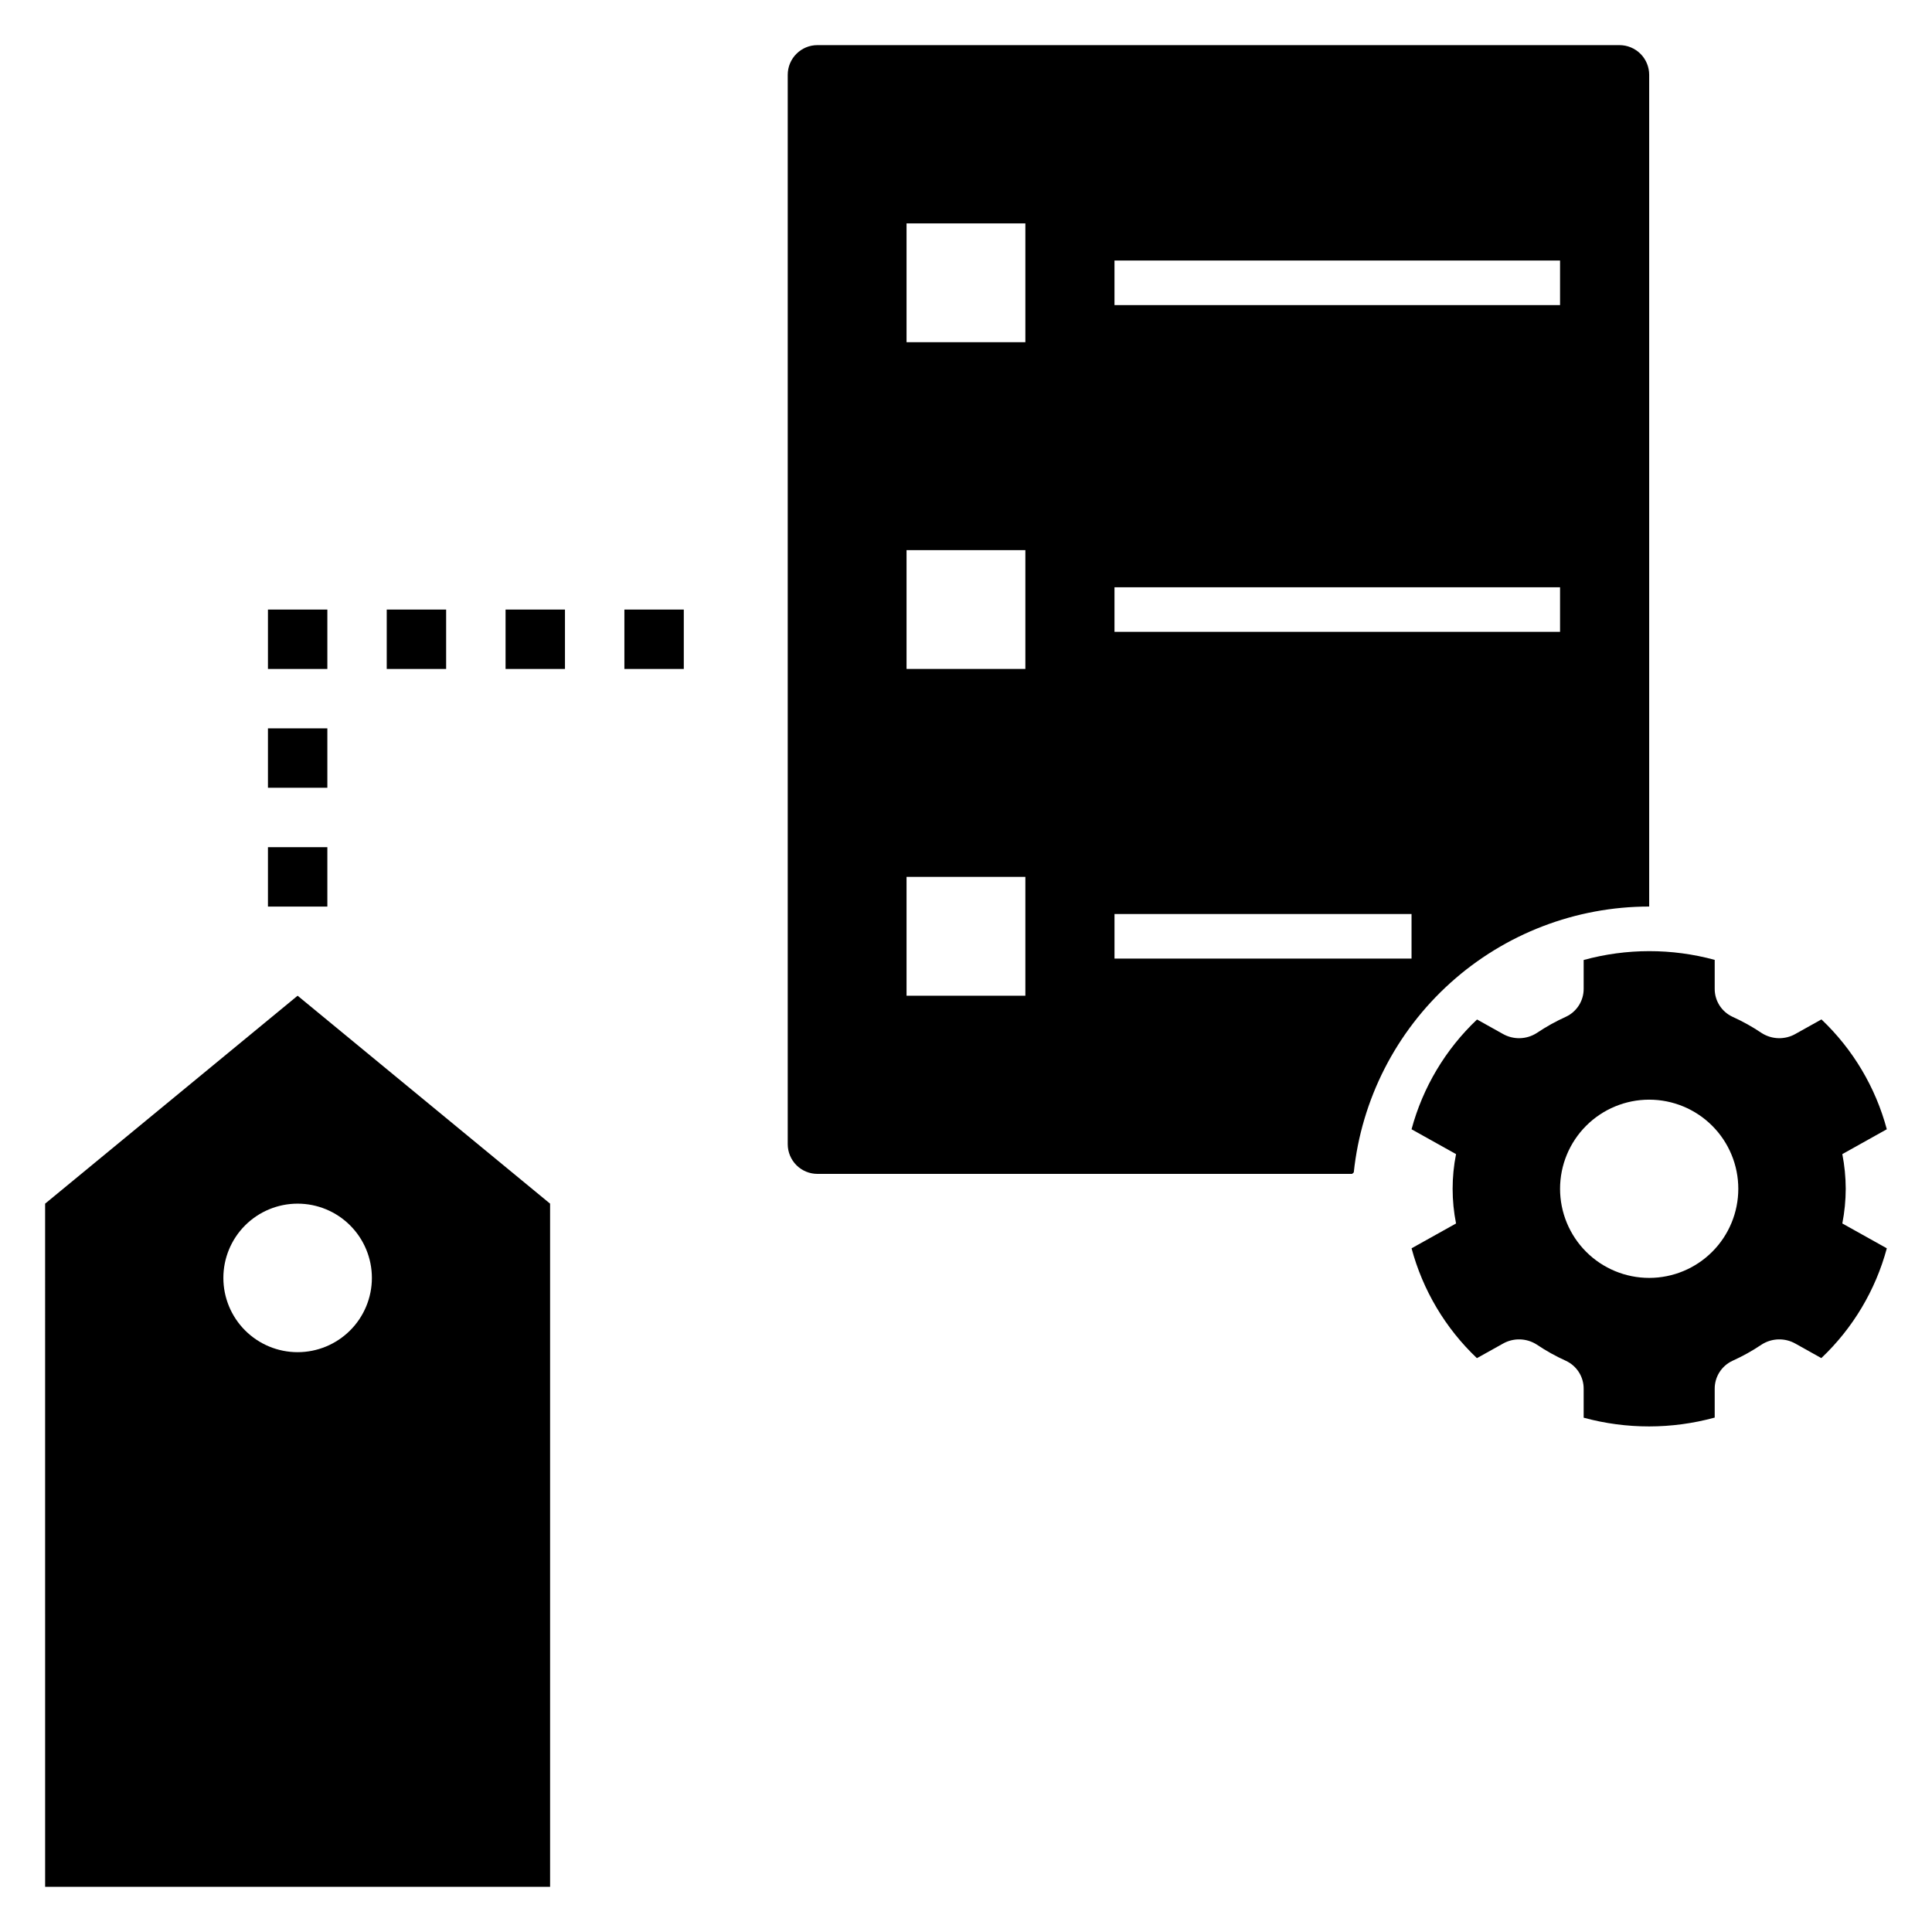<?xml version="1.0" encoding="UTF-8"?>
<!-- Uploaded to: ICON Repo, www.iconrepo.com, Generator: ICON Repo Mixer Tools -->
<svg fill="#000000" width="800px" height="800px" version="1.1" viewBox="144 144 512 512" xmlns="http://www.w3.org/2000/svg">
 <g>
  <path d="m155.96 644.03h133.82v-181.05l-66.91-55.105-66.914 55.105zm66.914-181.05c5.219 0 10.223 2.07 13.914 5.762 3.691 3.691 5.766 8.695 5.766 13.918 0 5.219-2.074 10.223-5.766 13.914-3.691 3.691-8.695 5.766-13.914 5.766s-10.227-2.074-13.918-5.766c-3.691-3.691-5.762-8.695-5.762-13.914 0-5.223 2.07-10.227 5.762-13.918 3.691-3.691 8.699-5.762 13.918-5.762z"/>
  <path d="m633.14 459.04c-0.012-3.086-0.316-6.164-0.906-9.191l11.789-6.586v0.004c-2.977-11.117-8.973-21.191-17.32-29.113l-6.836 3.816v0.004c-2.809 1.617-6.285 1.535-9.012-0.211-2.457-1.656-5.047-3.098-7.746-4.316-2.891-1.348-4.727-4.258-4.695-7.449v-7.621c-11.371-3.094-23.363-3.086-34.727 0.031v7.59c0.031 3.191-1.805 6.102-4.695 7.449-2.699 1.219-5.289 2.66-7.746 4.316-2.727 1.746-6.203 1.828-9.012 0.211l-6.801-3.797v-0.004c-8.359 7.91-14.367 17.98-17.359 29.094l11.793 6.586v-0.004c-1.207 6.07-1.207 12.312 0 18.383l-11.789 6.582c2.977 11.113 8.973 21.191 17.32 29.109l6.836-3.816c2.809-1.617 6.285-1.535 9.012 0.211 2.457 1.656 5.047 3.098 7.746 4.316 2.891 1.348 4.727 4.258 4.695 7.445v7.625c11.371 3.094 23.363 3.082 34.727-0.031v-7.594c-0.031-3.188 1.805-6.098 4.695-7.445 2.699-1.219 5.289-2.66 7.746-4.316 2.727-1.746 6.203-1.828 9.012-0.211l6.801 3.801c8.359-7.91 14.367-17.98 17.359-29.094l-11.793-6.586v0.004c0.59-3.031 0.895-6.106 0.906-9.191zm-52.09 23.617c-6.262 0-12.27-2.488-16.699-6.918-4.43-4.43-6.918-10.438-6.918-16.699 0-6.266 2.488-12.27 6.918-16.699 4.43-4.43 10.438-6.918 16.699-6.918 6.266 0 12.27 2.488 16.699 6.918 4.43 4.43 6.918 10.434 6.918 16.699 0 6.262-2.488 12.27-6.918 16.699-4.43 4.43-10.434 6.918-16.699 6.918z"/>
  <path d="m215.01 368.51h15.742v15.742h-15.742z"/>
  <path d="m215.01 337.02h15.742v15.742h-15.742z"/>
  <path d="m215.01 305.54h15.742v15.742h-15.742z"/>
  <path d="m246.49 305.54h15.742v15.742h-15.742z"/>
  <path d="m277.98 305.54h15.742v15.742h-15.742z"/>
  <path d="m309.47 305.54h15.742v15.742h-15.742z"/>
  <path d="m581.05 384.25v-220.42c0-2.086-0.828-4.09-2.305-5.566-1.477-1.473-3.481-2.305-5.566-2.305h-212.55c-4.348 0-7.871 3.523-7.871 7.871v283.39c0 2.09 0.832 4.09 2.305 5.566 1.477 1.477 3.481 2.305 5.566 2.305h141.7l0.441-0.395h-0.004c2.043-19.34 11.172-37.234 25.625-50.242 14.453-13.012 33.211-20.207 52.656-20.211zm-141.7-171.21h118.08v11.809h-118.08zm0 86.594 118.08-0.004v11.809h-118.08zm-23.617 108.24h-31.488v-31.488h31.488zm0-86.594h-31.488v-31.488h31.488zm0-86.594-31.488 0.004v-31.488h31.488zm102.34 163.35h-78.719v-11.809h78.719z"/>
 </g>
</svg>